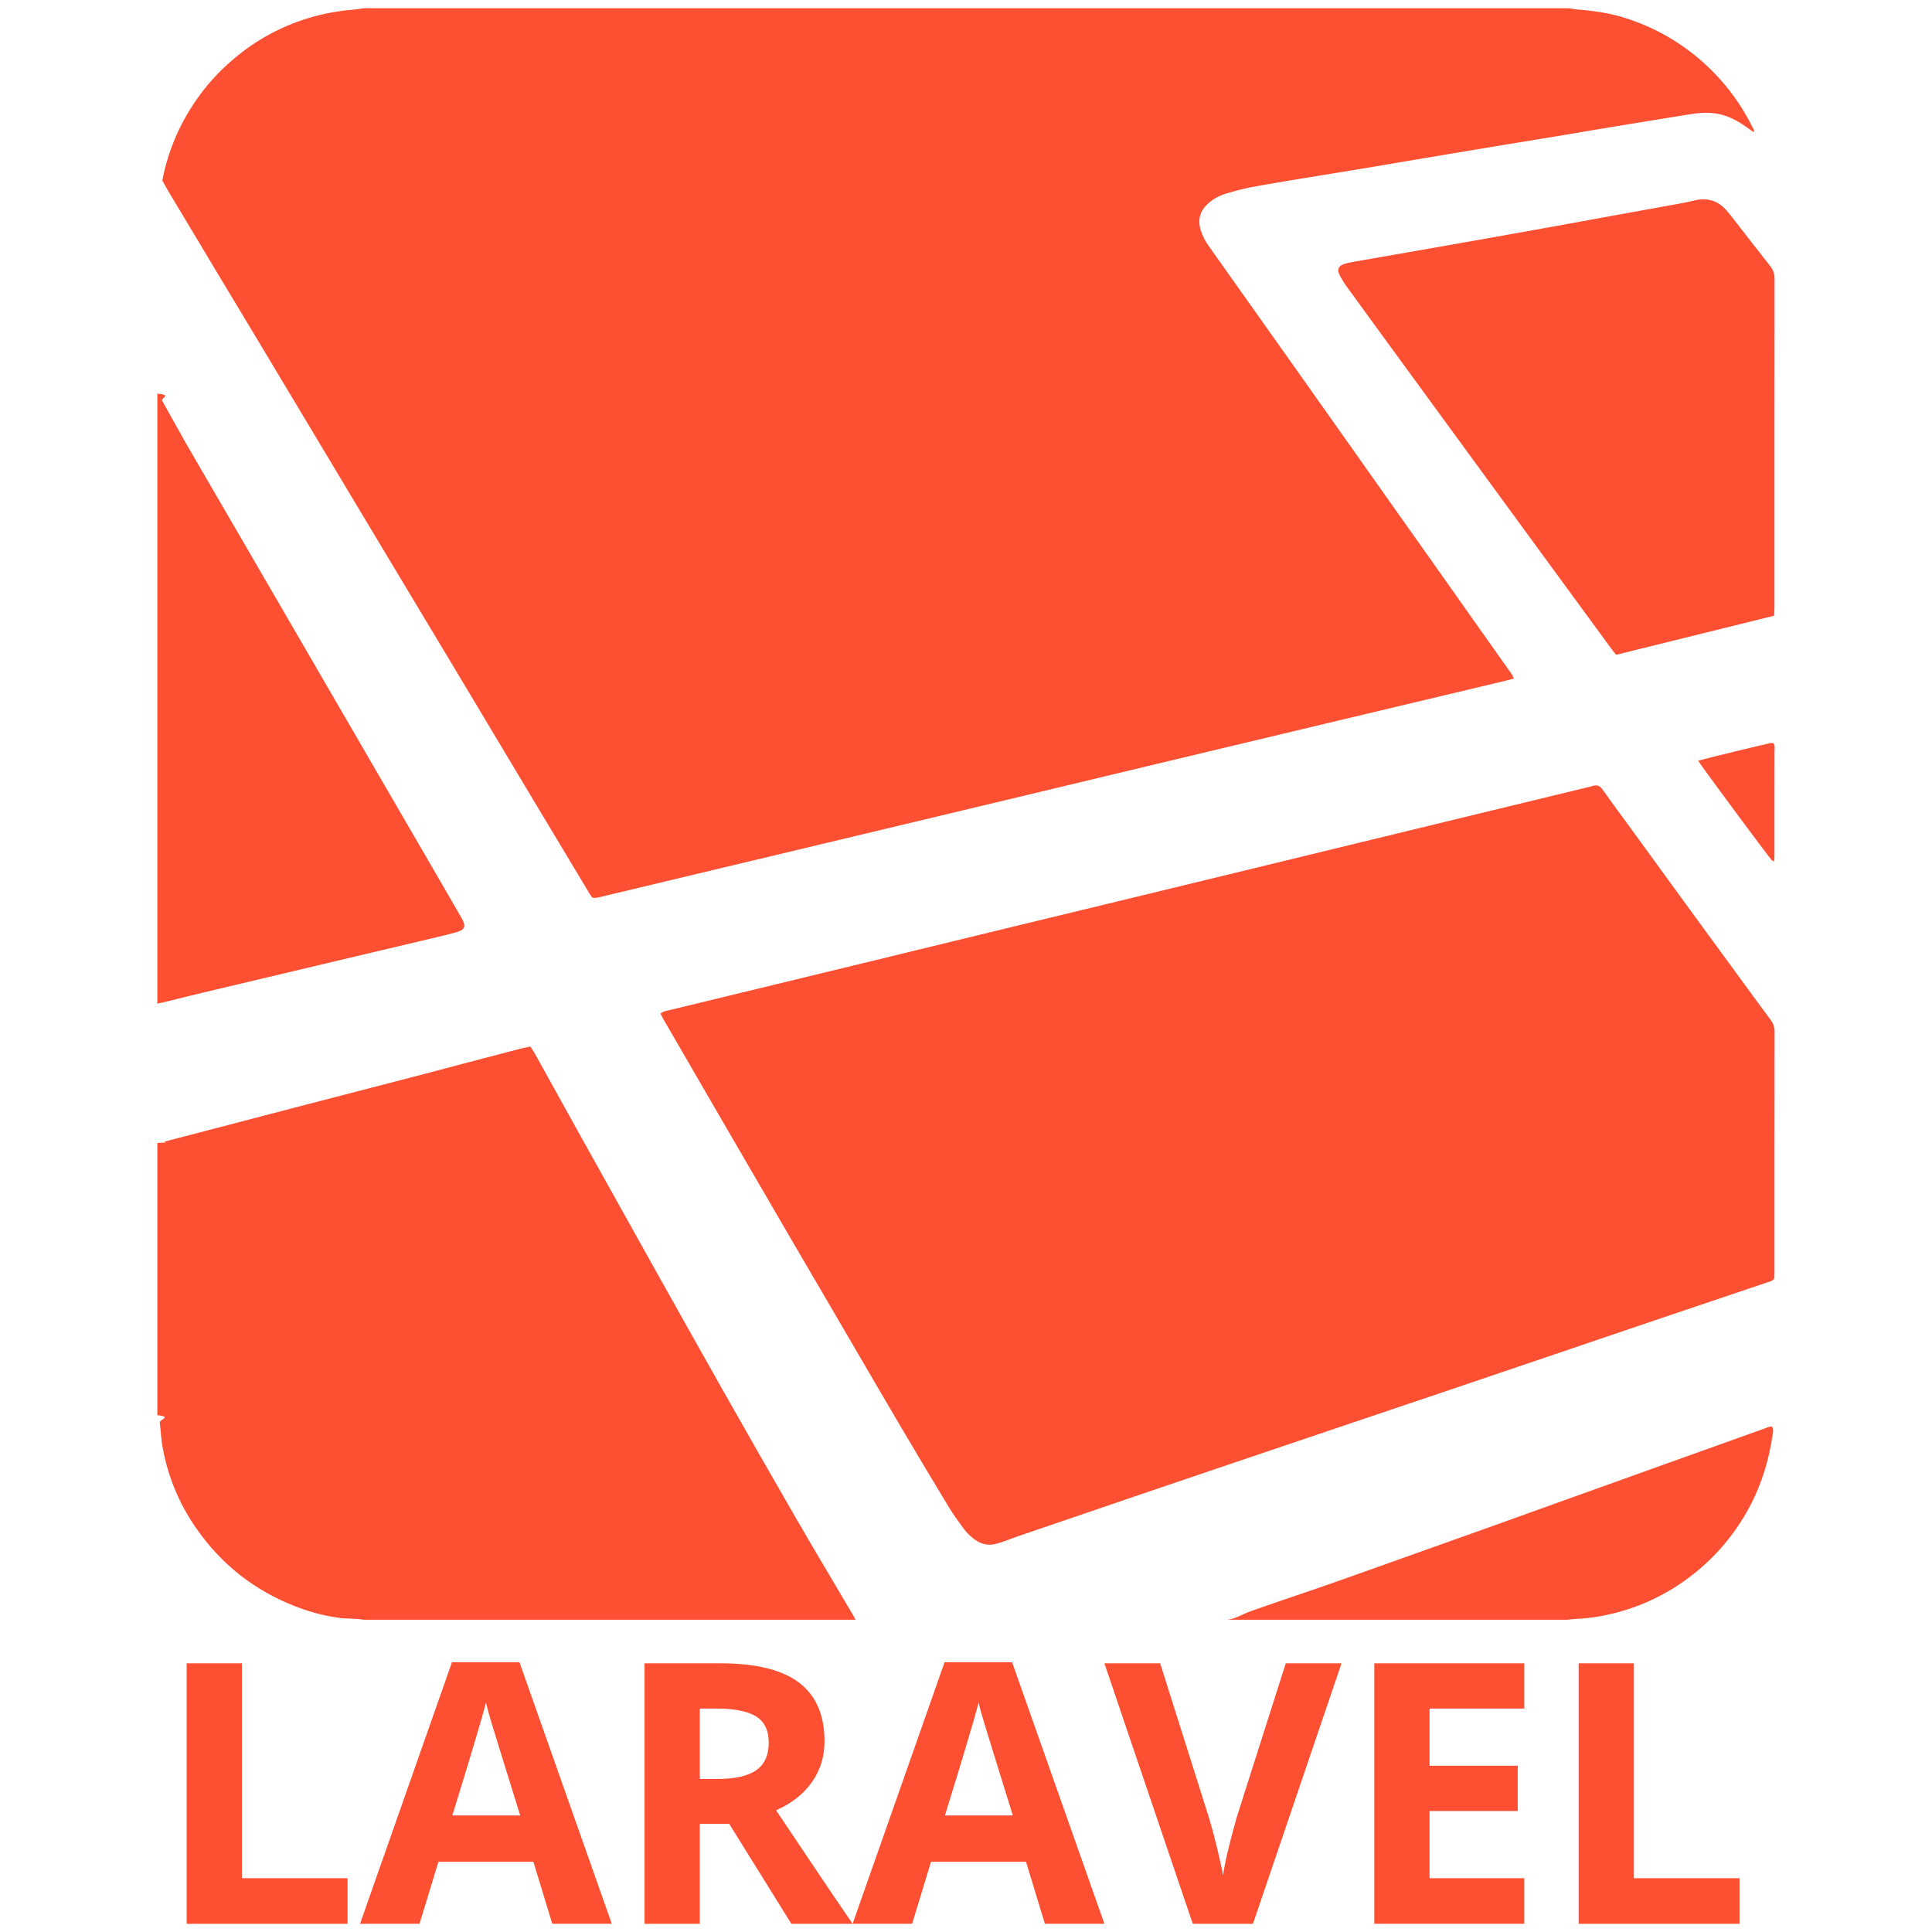 <?xml version="1.0" encoding="utf-8"?>
<!-- Generator: Adobe Illustrator 16.0.0, SVG Export Plug-In . SVG Version: 6.00 Build 0)  -->
<!DOCTYPE svg PUBLIC "-//W3C//DTD SVG 1.1//EN" "http://www.w3.org/Graphics/SVG/1.1/DTD/svg11.dtd">
<svg version="1.1" id="Layer_1" xmlns="http://www.w3.org/2000/svg" xmlns:xlink="http://www.w3.org/1999/xlink" x="0px" y="0px"
	 width="150px" height="150px" viewBox="325 325 150 150" enable-background="new 325 325 150 150" xml:space="preserve">
<path fill="#FD4F31" d="M341.804,346.078l3.211,5.338l2.959,4.937c1.535,2.562,3.071,5.123,4.604,7.685l3.142,5.24l4.582,7.63
	l5.605,9.368c1.617,2.697,3.236,5.394,4.854,8.088l0.217,0.316c0.235,0.072,0.422,0.01,0.616-0.036
	c2.132-0.512,4.266-1.021,6.398-1.529c3.46-0.826,6.92-1.65,10.378-2.478l5.419-1.296c3.496-0.836,6.995-1.67,10.496-2.508
	c3.535-0.845,7.067-1.694,10.604-2.542c1.787-0.428,3.573-0.856,5.362-1.281l10.376-2.475l11.304-2.691l0.609-0.165l-0.166-0.331
	c-1.026-1.453-2.057-2.906-3.086-4.358l-3.044-4.313l-3.259-4.6l-3.116-4.411l-3.085-4.36l-3.188-4.503l-3.123-4.404l-1.646-2.324
	c-0.254-0.357-0.453-0.741-0.589-1.159c-0.324-1.01,0.046-1.682,0.634-2.179c0.383-0.324,0.823-0.559,1.301-0.7
	c0.664-0.195,1.333-0.383,2.011-0.51c1.355-0.256,2.725-0.475,4.09-0.701c1.537-0.256,3.077-0.5,4.619-0.754
	c0.973-0.16,1.945-0.33,2.923-0.495l3.976-0.669c1.283-0.216,2.572-0.431,3.856-0.642l4.212-0.688l2.923-0.492
	c1.111-0.186,2.223-0.37,3.333-0.552c1.385-0.227,2.77-0.453,4.155-0.672c0.825-0.128,1.649-0.174,2.471,0.062
	c0.613,0.179,1.174,0.467,1.695,0.833l0.721,0.504c0.071-0.167-0.032-0.257-0.08-0.352c-1.04-2.104-2.458-3.912-4.256-5.421
	c-1.677-1.4-3.556-2.431-5.635-3.088c-1.229-0.389-2.487-0.569-3.773-0.666l-0.632-0.095h-93.56l-0.506,0.082
	c-1.126,0.087-2.233,0.256-3.322,0.555c-2.386,0.654-4.506,1.792-6.375,3.404c-1.1,0.947-2.06,2.015-2.875,3.22
	c-1.256,1.856-2.114,3.876-2.543,6.124l0.544,0.947C339.364,342.009,340.583,344.042,341.804,346.078L341.804,346.078z
	 M347.99,449.741c1.145,0.439,2.328,0.75,3.548,0.898l1.235,0.056c0.193,0.025,0.378,0.06,0.568,0.06h38.111
	c-0.061,0-0.118-0.176-0.186-0.295c-1.5-2.56-3.015-5.072-4.497-7.641c-1.867-3.236-3.715-6.464-5.554-9.717
	c-1.964-3.474-3.911-6.95-5.861-10.436c-1.852-3.313-3.701-6.624-5.544-9.939c-1.115-2.003-2.223-4.009-3.335-6.015l-0.297-0.457
	l-0.541,0.106c-1.072,0.277-2.142,0.558-3.211,0.837c-1.49,0.393-2.978,0.791-4.467,1.181c-3.346,0.872-6.692,1.735-10.037,2.605
	c-3.403,0.883-6.733,1.768-10.138,2.648c-0.208,0.054,0.612,0.073-0.568,0.106v21.135c1.18,0.125,0.16,0.346,0.187,0.563
	c0.078,0.627,0.1,1.256,0.211,1.877c0.412,2.309,1.285,4.423,2.625,6.349C342.203,446.485,344.786,448.505,347.99,449.741z
	 M340.765,402.065c3.938-0.935,7.875-1.869,11.813-2.804l5.189-1.227c0.863-0.205,1.732-0.402,2.589-0.634
	c0.763-0.207,0.859-0.459,0.466-1.148c-0.569-0.996-1.145-1.986-1.721-2.978l-5.062-8.714l-5.06-8.717
	c-1.716-2.956-3.434-5.912-5.151-8.869l-4.409-7.585l-1.833-3.282c-0.119-0.201,0.813-0.438-0.368-0.544v47.372
	c0-0.032,0.241-0.06,0.393-0.097L340.765,402.065z M461.951,435.929c-1.542,0.549-3.084,1.1-4.629,1.653
	c-3.513,1.259-7.026,2.517-10.54,3.78c-1.95,0.698-3.901,1.407-5.854,2.104c-3.979,1.423-7.96,2.837-11.942,4.254
	c-2.307,0.82-4.614,1.563-6.92,2.389c-0.632,0.23-1.255,0.646-1.879,0.646h26.475l0.572-0.056c0.673-0.027,1.335-0.092,1.996-0.212
	c2.719-0.497,5.15-1.604,7.308-3.324c1.655-1.319,3.002-2.897,4.059-4.74c1.085-1.895,1.729-3.928,2.037-6.082
	c0.027-0.184,0.088-0.387-0.068-0.58C462.348,435.747,462.152,435.857,461.951,435.929z M459.679,400.377
	c-1.169-1.599-2.338-3.192-3.504-4.791c-1.606-2.207-3.214-4.415-4.818-6.62c-0.652-0.896-1.314-1.785-1.953-2.69
	c-0.191-0.273-0.41-0.345-0.708-0.265l-0.173,0.05c-2.957,0.717-5.913,1.436-8.873,2.151l-5.298,1.285l-10.364,2.519
	c-3.42,0.831-6.838,1.661-10.255,2.491c-3.553,0.86-7.104,1.718-10.655,2.58c-3.497,0.849-6.991,1.699-10.485,2.551
	c-3.379,0.819-6.758,1.639-10.138,2.46c-1.787,0.434-3.571,0.865-5.355,1.3c-0.263,0.065-0.546,0.081-0.825,0.294l0.239,0.453
	c1.496,2.588,2.992,5.169,4.492,7.751c1.697,2.926,3.397,5.852,5.1,8.77c1.873,3.212,3.751,6.423,5.628,9.632
	c1.077,1.845,2.149,3.69,3.236,5.531c1.208,2.04,2.422,4.08,3.653,6.111c0.368,0.608,0.786,1.187,1.207,1.758
	c0.283,0.382,0.634,0.709,1.046,0.958c0.427,0.256,0.888,0.337,1.37,0.228c0.251-0.057,0.495-0.14,0.735-0.223l0.891-0.33
	c3.236-1.107,6.469-2.213,9.707-3.315c2.524-0.859,5.051-1.716,7.577-2.57c2.51-0.849,5.02-1.697,7.527-2.543
	c2.488-0.842,4.979-1.681,7.473-2.521c2.545-0.86,5.089-1.723,7.635-2.585c3.126-1.061,6.25-2.126,9.376-3.182
	c3.013-1.019,6.028-2.033,9.044-3.052c0.185-0.061,0.387-0.088,0.539-0.291l0.021-0.438c0-6.251-0.002-12.504,0.007-18.756
	c0-0.336-0.09-0.604-0.29-0.871C461.541,402.933,460.612,401.653,459.679,400.377z M459.159,341.469
	c-0.702-0.889-1.595-1.171-2.69-0.886c-0.475,0.125-0.966,0.203-1.452,0.293c-1.593,0.291-3.186,0.578-4.781,0.866
	c-2.333,0.425-4.663,0.854-6.996,1.271c-1.847,0.333-3.696,0.66-5.545,0.983l-7.413,1.298c-0.31,0.055-0.623,0.108-0.923,0.204
	c-0.438,0.141-0.564,0.414-0.364,0.825c0.161,0.335,0.366,0.656,0.585,0.958c1.531,2.113,3.074,4.221,4.614,6.33
	c2.123,2.906,4.246,5.813,6.369,8.72c1.798,2.458,3.597,4.917,5.395,7.375c1.413,1.932,2.826,3.862,4.242,5.793l0.279,0.338
	c4.068-1.008,8.13-2.011,12.262-3.032l0.029-0.635c0-8.508-0.002-17.015,0.007-25.521c0-0.375-0.092-0.678-0.327-0.975
	c-1.032-1.302-2.042-2.619-3.065-3.931L459.159,341.469z M462.459,382.688c-1.854,0.444-3.717,0.87-5.616,1.372
	c0.2,0.357,5.41,7.392,5.715,7.725l0.191,0.104l0.021-0.429v-2.962c0.003-1.718,0.007-3.437,0.003-5.154
	c0-0.209,0.057-0.432-0.086-0.646L462.459,382.688z M339.494,474.361V454.14h4.288v16.682h8.203v3.54H339.494z M367.878,474.361
	l-1.465-4.813h-7.373l-1.467,4.813h-4.62l7.137-20.305h5.242l7.166,20.305H367.878z M365.388,465.951
	c-1.355-4.36-2.119-6.828-2.289-7.399c-0.17-0.571-0.293-1.024-0.367-1.356c-0.305,1.181-1.176,4.1-2.614,8.756H365.388z
	 M379.331,466.602v7.76h-4.288V454.14h5.892c2.748,0,4.781,0.5,6.1,1.497c1.319,1.001,1.979,2.523,1.979,4.562
	c0,1.188-0.326,2.244-0.982,3.172c-0.655,0.926-1.581,1.653-2.779,2.181c3.042,4.547,5.025,7.483,5.947,8.811h-4.758l-4.828-7.76
	H379.331L379.331,466.602z M379.331,463.116h1.383c1.355,0,2.356-0.226,3.001-0.678c0.647-0.452,0.969-1.162,0.969-2.131
	c0-0.958-0.33-1.642-0.989-2.047c-0.659-0.405-1.681-0.608-3.063-0.608h-1.3V463.116z M406.125,474.361l-1.466-4.813h-7.375
	l-1.466,4.813h-4.62l7.138-20.305h5.244l7.165,20.305H406.125z M403.636,465.951c-1.356-4.36-2.12-6.828-2.287-7.399
	c-0.172-0.571-0.297-1.024-0.37-1.356c-0.305,1.181-1.175,4.1-2.615,8.756H403.636z M424.826,454.14h4.329l-6.875,20.222h-4.674
	l-6.861-20.222h4.33l3.803,12.034c0.212,0.709,0.432,1.537,0.659,2.481c0.227,0.946,0.365,1.604,0.42,1.972
	c0.102-0.849,0.447-2.333,1.037-4.453L424.826,454.14L424.826,454.14z M443.348,474.361H431.7V454.14h11.647v3.513h-7.358v4.439
	h6.847v3.514h-6.847v5.216h7.358V474.361z M447.566,474.361V454.14h4.288v16.682h8.202v3.54H447.566z"/>
</svg>

